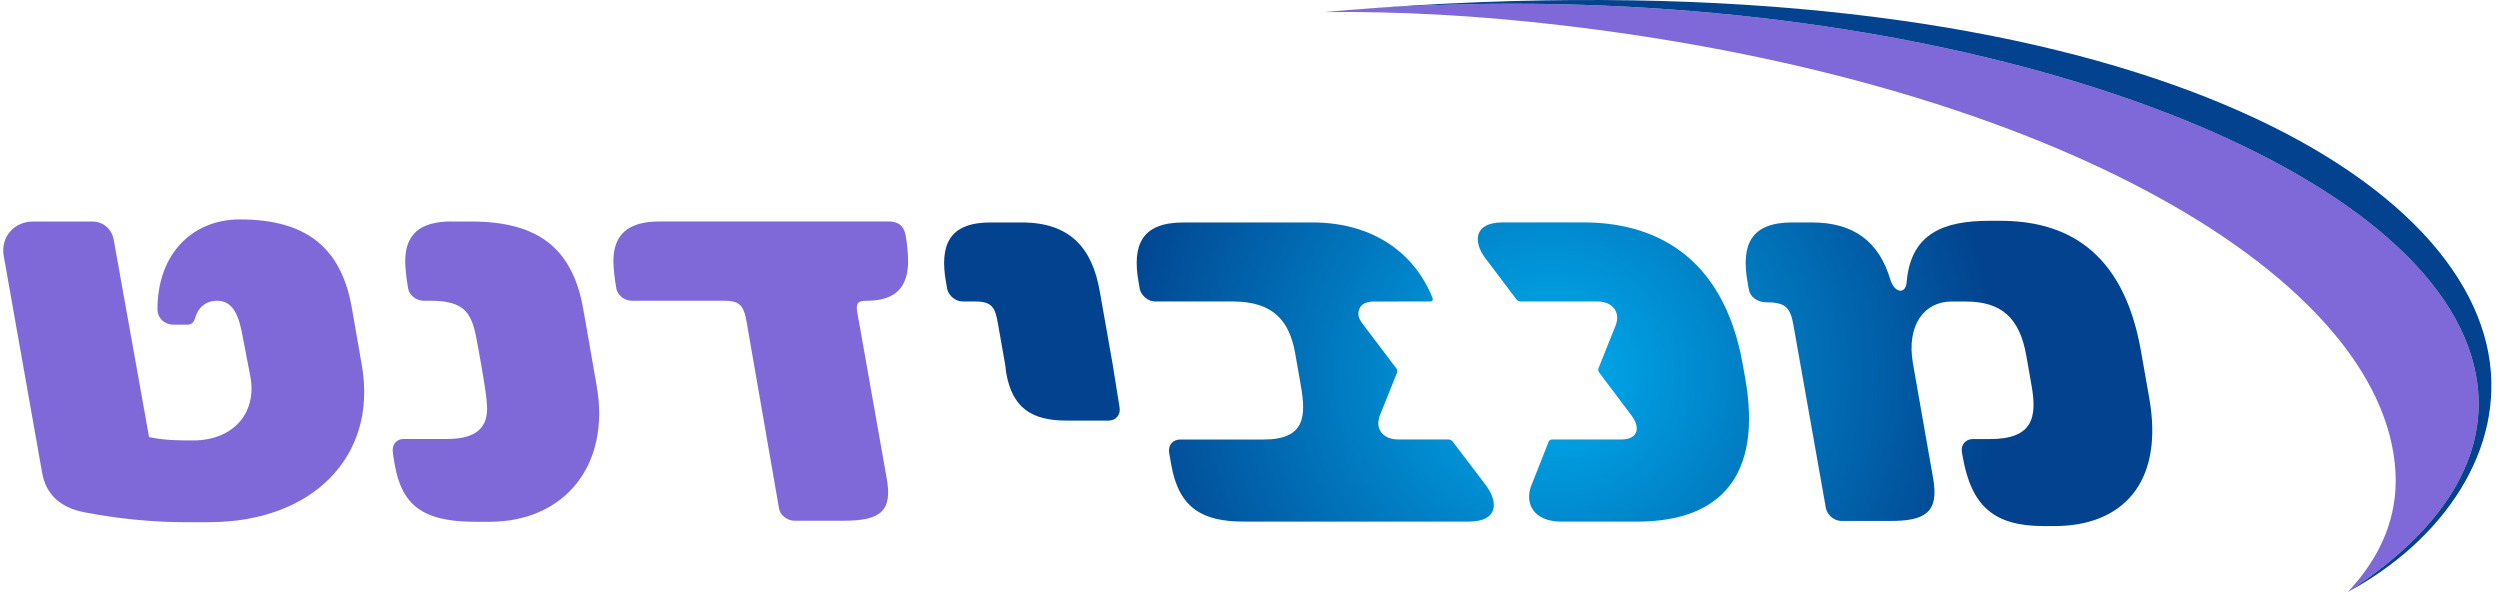 <?xml version="1.0" encoding="UTF-8"?>
<svg width="211px" height="50px" viewBox="0 0 211 50" version="1.1" xmlns="http://www.w3.org/2000/svg" xmlns:xlink="http://www.w3.org/1999/xlink">
    <title>לוגו מכבידנט copy</title>
    <defs>
        <radialGradient cx="50.001%" cy="50.004%" fx="50.001%" fy="50.004%" r="144.333%" gradientTransform="translate(0.5, 0.5), scale(0.253, 1), translate(-0.5, -0.5)" id="radialGradient-1">
            <stop stop-color="#00AEEF" offset="0%"></stop>
            <stop stop-color="#02428E" offset="100%"></stop>
        </radialGradient>
    </defs>
    <g id="לוגואים-חברות-הבת" stroke="none" stroke-width="1" fill="none" fill-rule="evenodd">
        <g id="לוגו-מכבידנט-copy" transform="translate(0.274, 0)">
            <g id="Group" transform="translate(0, 18.519)" fill="#7F68D7" fill-rule="nonzero">
                <path d="M51.497,3.539 C51.497,4.129 51.626,5.181 51.749,5.856 C51.878,6.446 52.465,6.865 53.056,6.865 L60.844,6.865 C62.106,6.865 62.486,7.201 62.738,8.636 L65.474,24.381 C65.558,24.972 66.187,25.43 66.781,25.43 L70.946,25.43 C74.018,25.43 75.072,24.633 74.563,21.852 L72.079,7.83 C71.95,7.072 72.124,6.865 72.876,6.865 C75.399,6.865 76.37,5.643 76.37,3.497 C76.37,2.907 76.286,2.068 76.157,1.31 C75.989,0.512 75.525,0.171 74.728,0.171 L55.408,0.171 C52.591,0.171 51.497,1.393 51.497,3.539 Z" id="Path"></path>
                <path d="M37.838,0.171 C35.019,0.171 33.925,1.393 33.925,3.539 C33.925,4.129 34.054,5.181 34.176,5.856 C34.305,6.446 34.893,6.865 35.483,6.865 L36.115,6.865 C39.609,6.865 39.648,8.553 40.158,11.244 C40.706,14.276 40.79,15.034 40.832,15.751 C40.916,17.393 40.116,18.532 37.464,18.532 L33.796,18.532 C33.247,18.532 32.87,18.912 32.87,19.458 C32.87,19.709 32.954,20.216 33.038,20.68 C33.628,24.007 35.27,25.52 39.816,25.52 L41.039,25.52 C47.353,25.52 51.267,20.764 50.089,14.07 L48.95,7.543 C48.024,2.367 45.075,0.177 39.481,0.177 L37.838,0.177 L37.838,0.171 Z" id="Path"></path>
                <path d="M30.275,12.376 L29.433,7.537 C28.549,2.361 25.558,0 19.963,0 C16.004,0 13.017,2.865 13.017,7.576 C13.017,8.334 13.607,8.882 14.362,8.882 L15.585,8.882 C15.882,8.882 16.088,8.669 16.175,8.379 C16.427,7.453 17.056,6.865 18.069,6.865 C19.583,6.865 19.963,8.553 20.218,9.937 L20.85,13.221 C21.441,16.338 19.421,18.654 16.01,18.654 C14.767,18.654 13.577,18.648 12.307,18.37 L9.319,1.69 C9.151,0.809 8.438,0.177 7.509,0.177 L2.54,0.177 C0.889,0.171 -0.25,1.516 0.047,3.114 L3.289,21.426 C3.625,23.236 4.848,24.33 6.826,24.711 C9.607,25.259 12.678,25.553 15.201,25.553 L17.35,25.553 C26.103,25.556 31.575,20 30.275,12.376 Z" id="Path"></path>
            </g>
            <path d="M208.707,31.687 C205.564,14.36 169.136,0.314 127.353,0.314 C121.854,0.314 116.538,0.56 111.458,1.021 C117.757,0.946 124.464,1.309 131.443,2.124 C173.139,6.997 201.015,23.533 201.905,39.859 C202.109,43.611 200.673,47.003 197.883,49.955 C205.848,44.809 209.948,38.501 208.707,31.687 Z" id="Path" fill="#7F68D7" fill-rule="nonzero"></path>
            <path d="M209.753,29.841 C206.628,12.744 173.742,-3.935 113.841,0.824 C118.195,0.491 122.708,0.314 127.353,0.314 C169.136,0.314 205.561,14.36 208.707,31.687 C209.948,38.501 205.848,44.809 197.883,49.955 C205.902,45.645 211.233,37.95 209.753,29.841 Z" id="Path" fill="#02428E"></path>
            <path d="M181.123,33.599 L180.418,29.601 C178.896,20.958 173.895,18.636 168.549,18.636 L167.614,18.636 C163.832,18.636 161.009,19.664 160.652,23.766 C160.583,24.902 159.606,24.725 159.274,23.605 C158.324,20.419 156.214,18.774 152.645,18.774 L150.991,18.774 C147.524,18.774 146.655,20.611 147.218,23.808 C147.218,23.808 147.254,24.003 147.329,24.435 C147.437,25.055 148.024,25.519 148.89,25.519 C150.418,25.519 150.835,25.99 151.084,27.395 L153.838,42.927 C153.985,43.506 154.548,43.967 155.141,43.967 L159.292,43.967 C162.1,43.967 163.403,43.32 162.888,40.404 L161.18,30.689 C160.607,27.446 162.136,25.448 164.431,25.448 L165.618,25.448 C168.641,25.448 170.179,26.799 170.751,30.038 L171.195,32.574 C171.68,35.328 171.228,37.057 167.664,37.057 L166.229,37.057 C165.615,37.057 165.204,37.554 165.312,38.171 L165.381,38.564 C166.106,42.673 167.976,44.399 172.189,44.399 L173.148,44.399 C178.707,44.402 182.411,40.892 181.123,33.599 Z M93.622,30.674 L93.298,28.84 L92.543,24.569 C91.902,20.94 90.059,18.774 85.938,18.774 L83.34,18.774 C79.873,18.774 79.004,20.614 79.567,23.811 L79.678,24.438 C79.84,25.001 80.395,25.445 80.973,25.445 L82.052,25.445 C83.46,25.445 83.718,25.984 83.937,27.234 L84.221,28.84 L84.563,30.782 L84.653,31.486 C85.168,34.411 86.772,35.498 89.75,35.498 L93.298,35.498 C93.916,35.498 94.326,34.998 94.218,34.381 L93.622,30.674 Z M146.822,30.8 C145.15,21.315 139.067,18.771 133.376,18.771 L126.562,18.771 C124.077,18.771 124.065,20.437 125.084,21.786 C125.468,22.292 127.703,25.256 127.703,25.256 C127.79,25.373 127.922,25.442 128.054,25.442 L134.527,25.445 C135.162,25.445 135.675,25.657 135.965,26.044 C136.256,26.43 136.295,26.946 136.073,27.497 C136.028,27.605 134.644,31.066 134.638,31.081 C134.59,31.195 134.614,31.336 134.701,31.447 C134.707,31.453 137.317,34.92 137.401,35.034 C137.817,35.582 137.961,36.104 137.808,36.49 C137.653,36.877 137.218,37.09 136.58,37.09 L130.718,37.093 C130.586,37.093 130.478,37.162 130.433,37.275 C130.433,37.275 129.16,40.503 128.959,41.006 C128.423,42.355 129.031,44.024 131.518,44.024 L133.409,44.024 L133.409,44.024 L137.883,44.024 C145.036,44.024 148.459,40.068 147.023,31.938 L146.822,30.8 Z M122.339,37.275 C122.255,37.162 122.121,37.09 121.992,37.093 L117.742,37.09 L117.739,37.09 C117.104,37.09 116.595,36.877 116.304,36.493 C116.013,36.107 115.974,35.588 116.196,35.037 C116.247,34.908 117.383,32.064 117.635,31.453 C117.656,31.396 117.662,31.333 117.653,31.273 C117.65,31.273 117.65,31.27 117.65,31.267 C117.65,31.267 117.65,31.267 117.653,31.267 C117.641,31.207 117.614,31.144 117.575,31.09 C117.113,30.485 114.824,27.452 114.728,27.326 C114.311,26.775 114.311,26.433 114.467,26.047 C114.62,25.66 115.057,25.448 115.696,25.448 C115.696,25.448 120.317,25.445 120.433,25.445 C120.598,25.445 120.694,25.295 120.631,25.145 C119.142,21.414 115.669,18.774 110.484,18.774 L99.594,18.777 C96.127,18.777 95.258,20.614 95.822,23.811 L95.932,24.438 C96.094,25.001 96.649,25.445 97.227,25.445 L103.769,25.445 C107.239,25.445 108.564,27.126 109.04,29.832 L109.508,32.493 C109.978,35.148 109.885,37.096 106.364,37.096 L99.322,37.096 C98.704,37.096 98.294,37.596 98.402,38.213 L98.585,39.253 C99.226,42.882 101.213,44.021 104.683,44.021 L123.694,44.021 C126.181,44.021 126.184,42.397 125.171,41.003 C125.021,40.812 122.339,37.275 122.339,37.275 Z" id="Shape" fill="url(#radialGradient-1)"></path>
        </g>
    </g>
</svg>